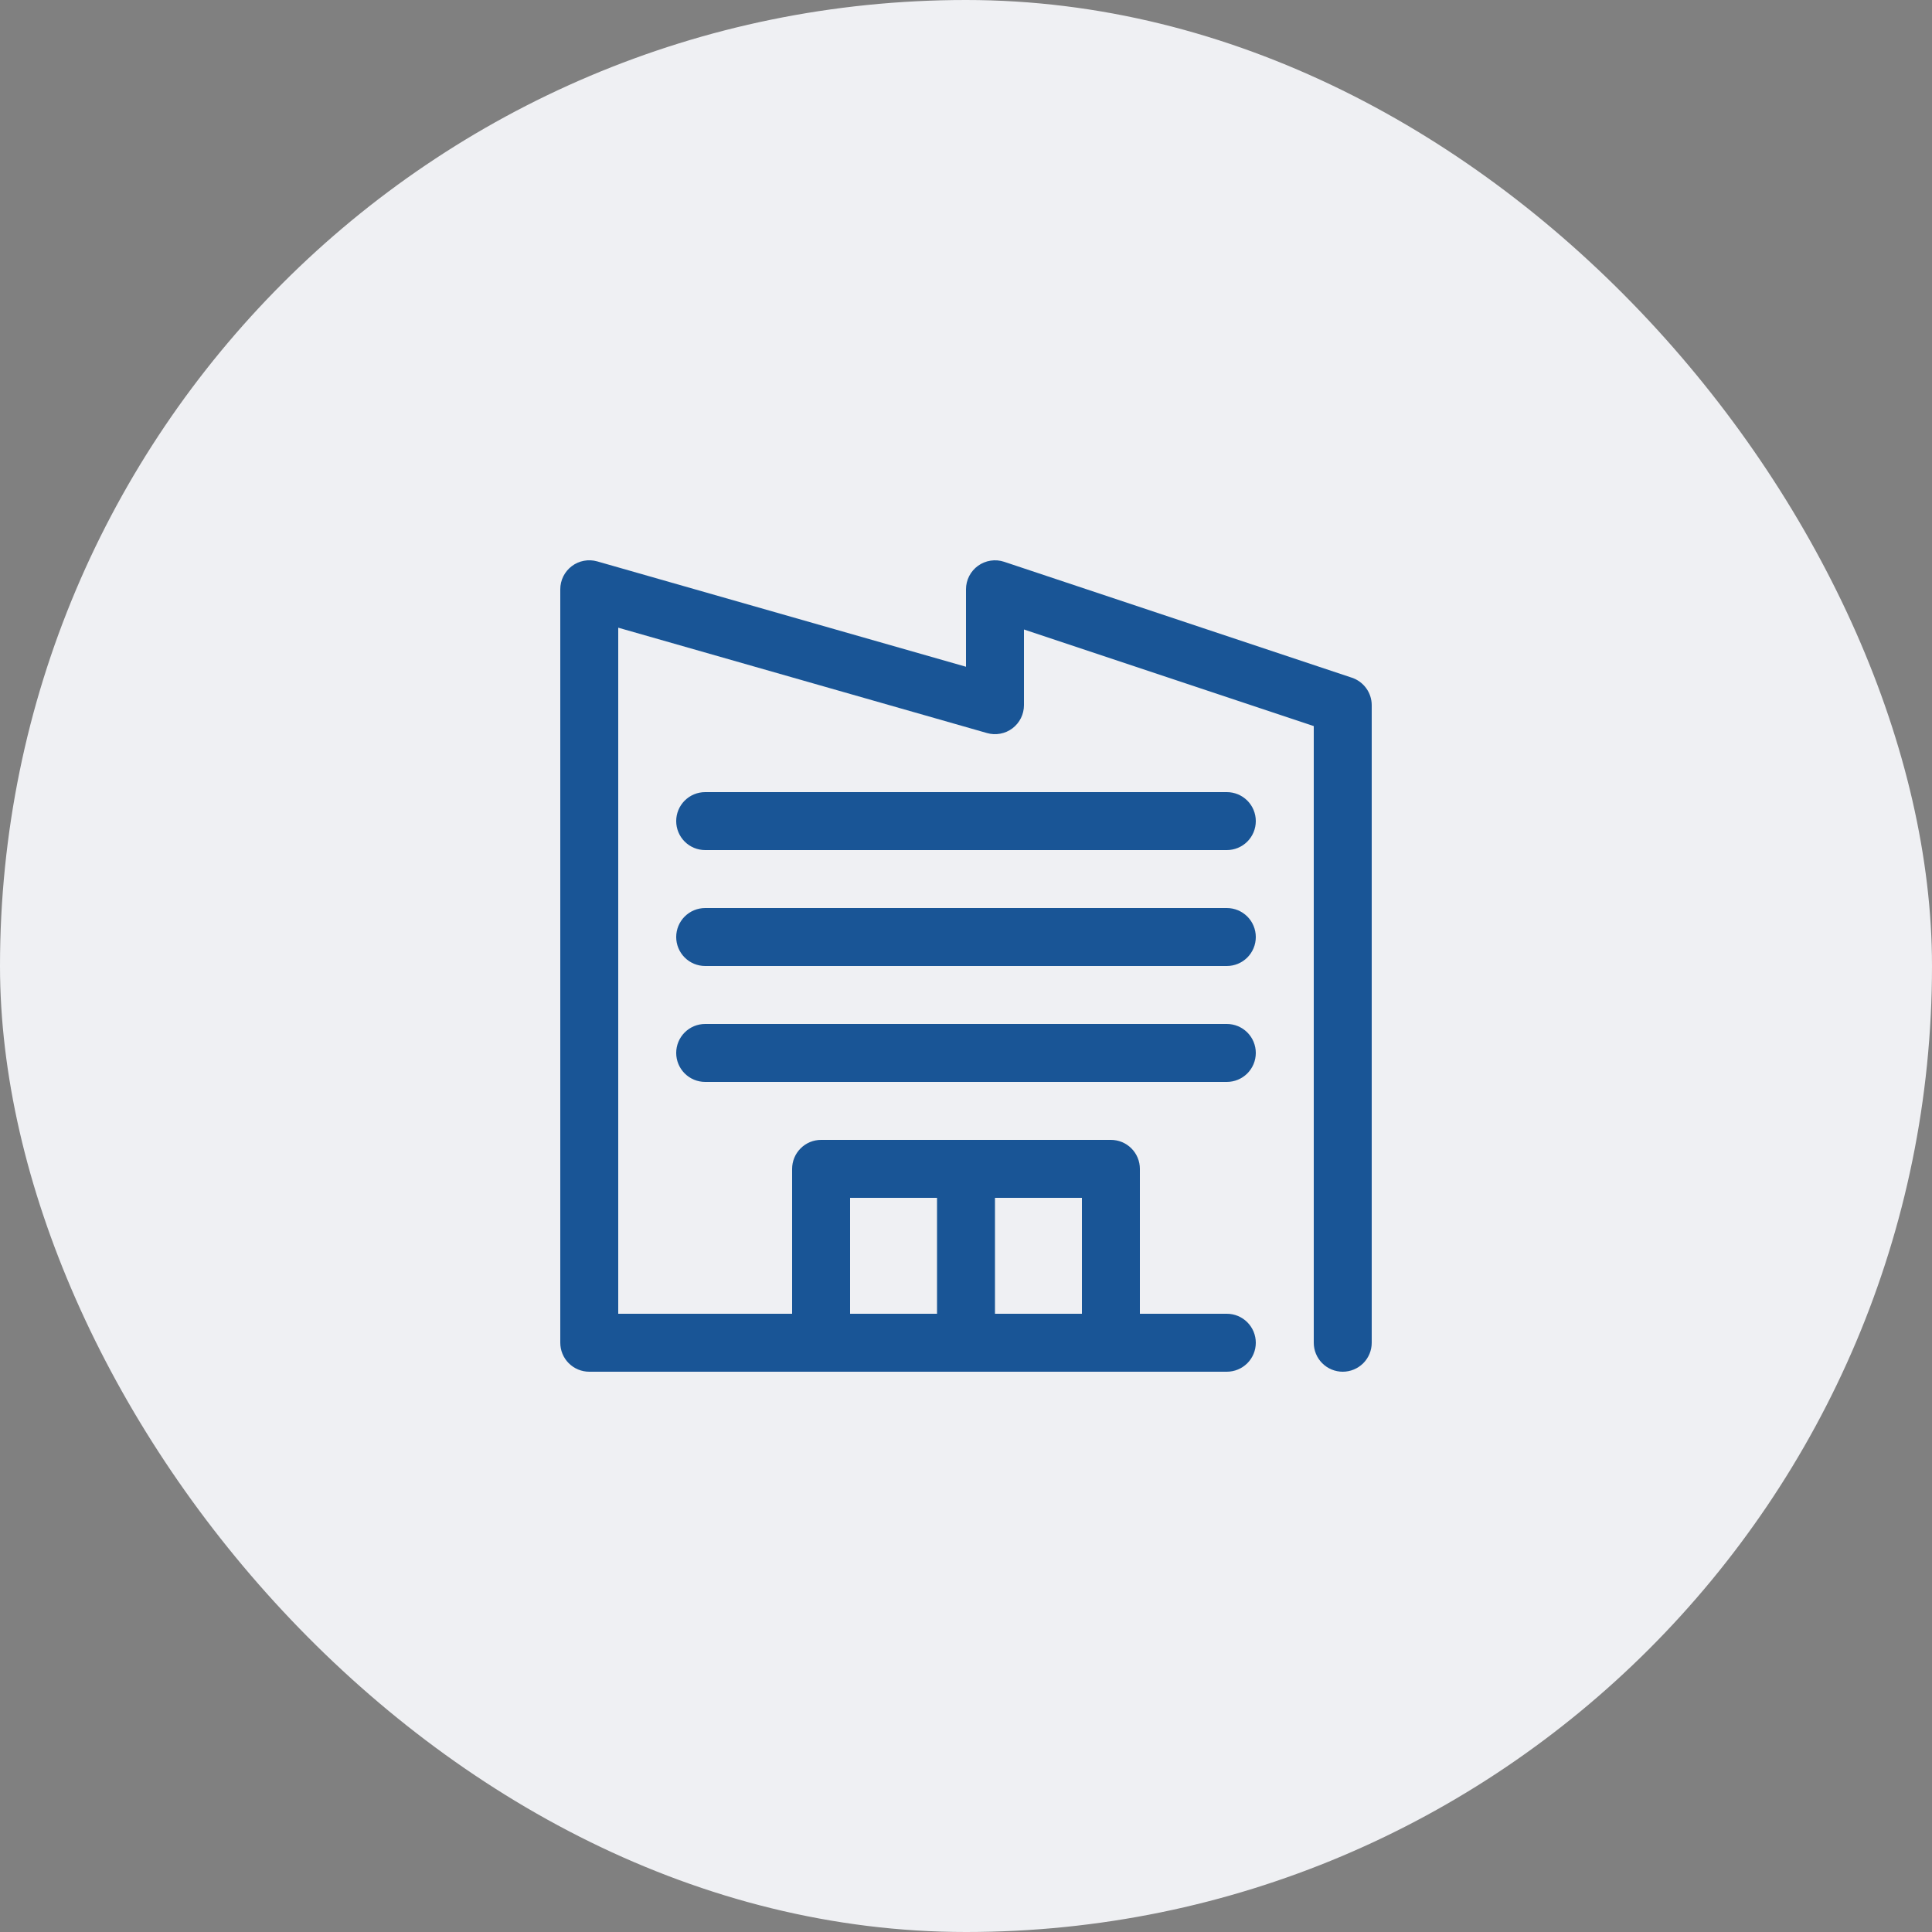 <svg width="100" height="100" viewBox="0 0 100 100" fill="none" xmlns="http://www.w3.org/2000/svg">
<rect x="0" y="0" width="100" height="100" fill="#808080" stroke="none"/>
<rect width="100" height="100" rx="50" fill="#EFF0F3"/>
<path d="M69.974 35.078L51.974 29.078C51.749 29.003 51.509 28.983 51.274 29.019C51.039 29.055 50.816 29.146 50.623 29.285C50.431 29.423 50.273 29.606 50.165 29.817C50.057 30.029 50 30.263 50 30.5V34.511L30.911 29.057C30.688 28.994 30.453 28.983 30.225 29.026C29.997 29.068 29.781 29.163 29.596 29.303C29.411 29.443 29.261 29.624 29.157 29.831C29.054 30.039 29 30.268 29 30.5V69.5C29 69.898 29.158 70.28 29.439 70.561C29.721 70.842 30.102 71 30.5 71H63.5C63.898 71 64.279 70.842 64.561 70.561C64.842 70.28 65 69.898 65 69.5C65 69.103 64.842 68.721 64.561 68.44C64.279 68.158 63.898 68 63.5 68H59V60.5C59 60.103 58.842 59.721 58.561 59.44C58.279 59.158 57.898 59 57.5 59H42.5C42.102 59 41.721 59.158 41.439 59.44C41.158 59.721 41 60.103 41 60.5V68H32V32.489L51.089 37.943C51.312 38.007 51.547 38.018 51.775 37.975C52.004 37.933 52.219 37.838 52.404 37.698C52.589 37.558 52.739 37.377 52.843 37.169C52.946 36.962 53 36.733 53 36.5V32.582L68 37.582V69.5C68 69.898 68.158 70.28 68.439 70.561C68.721 70.842 69.102 71 69.5 71C69.898 71 70.279 70.842 70.561 70.561C70.842 70.28 71 69.898 71 69.5V36.5C71 36.186 70.901 35.879 70.716 35.624C70.532 35.369 70.273 35.178 69.974 35.078ZM56 68H51.5V62H56V68ZM44 62H48.5V68H44V62Z" fill="#195596"/>
<path d="M63.5 53H36.5C36.102 53 35.721 53.158 35.439 53.439C35.158 53.721 35 54.102 35 54.5C35 54.898 35.158 55.279 35.439 55.561C35.721 55.842 36.102 56 36.5 56H63.5C63.898 56 64.279 55.842 64.561 55.561C64.842 55.279 65 54.898 65 54.5C65 54.102 64.842 53.721 64.561 53.439C64.279 53.158 63.898 53 63.5 53ZM63.5 47H36.5C36.102 47 35.721 47.158 35.439 47.439C35.158 47.721 35 48.102 35 48.5C35 48.898 35.158 49.279 35.439 49.561C35.721 49.842 36.102 50 36.5 50H63.5C63.898 50 64.279 49.842 64.561 49.561C64.842 49.279 65 48.898 65 48.5C65 48.102 64.842 47.721 64.561 47.439C64.279 47.158 63.898 47 63.5 47ZM63.5 41H36.5C36.102 41 35.721 41.158 35.439 41.439C35.158 41.721 35 42.102 35 42.5C35 42.898 35.158 43.279 35.439 43.561C35.721 43.842 36.102 44 36.5 44H63.5C63.898 44 64.279 43.842 64.561 43.561C64.842 43.279 65 42.898 65 42.5C65 42.102 64.842 41.721 64.561 41.439C64.279 41.158 63.898 41 63.5 41Z" fill="#195596"/>
</svg>

